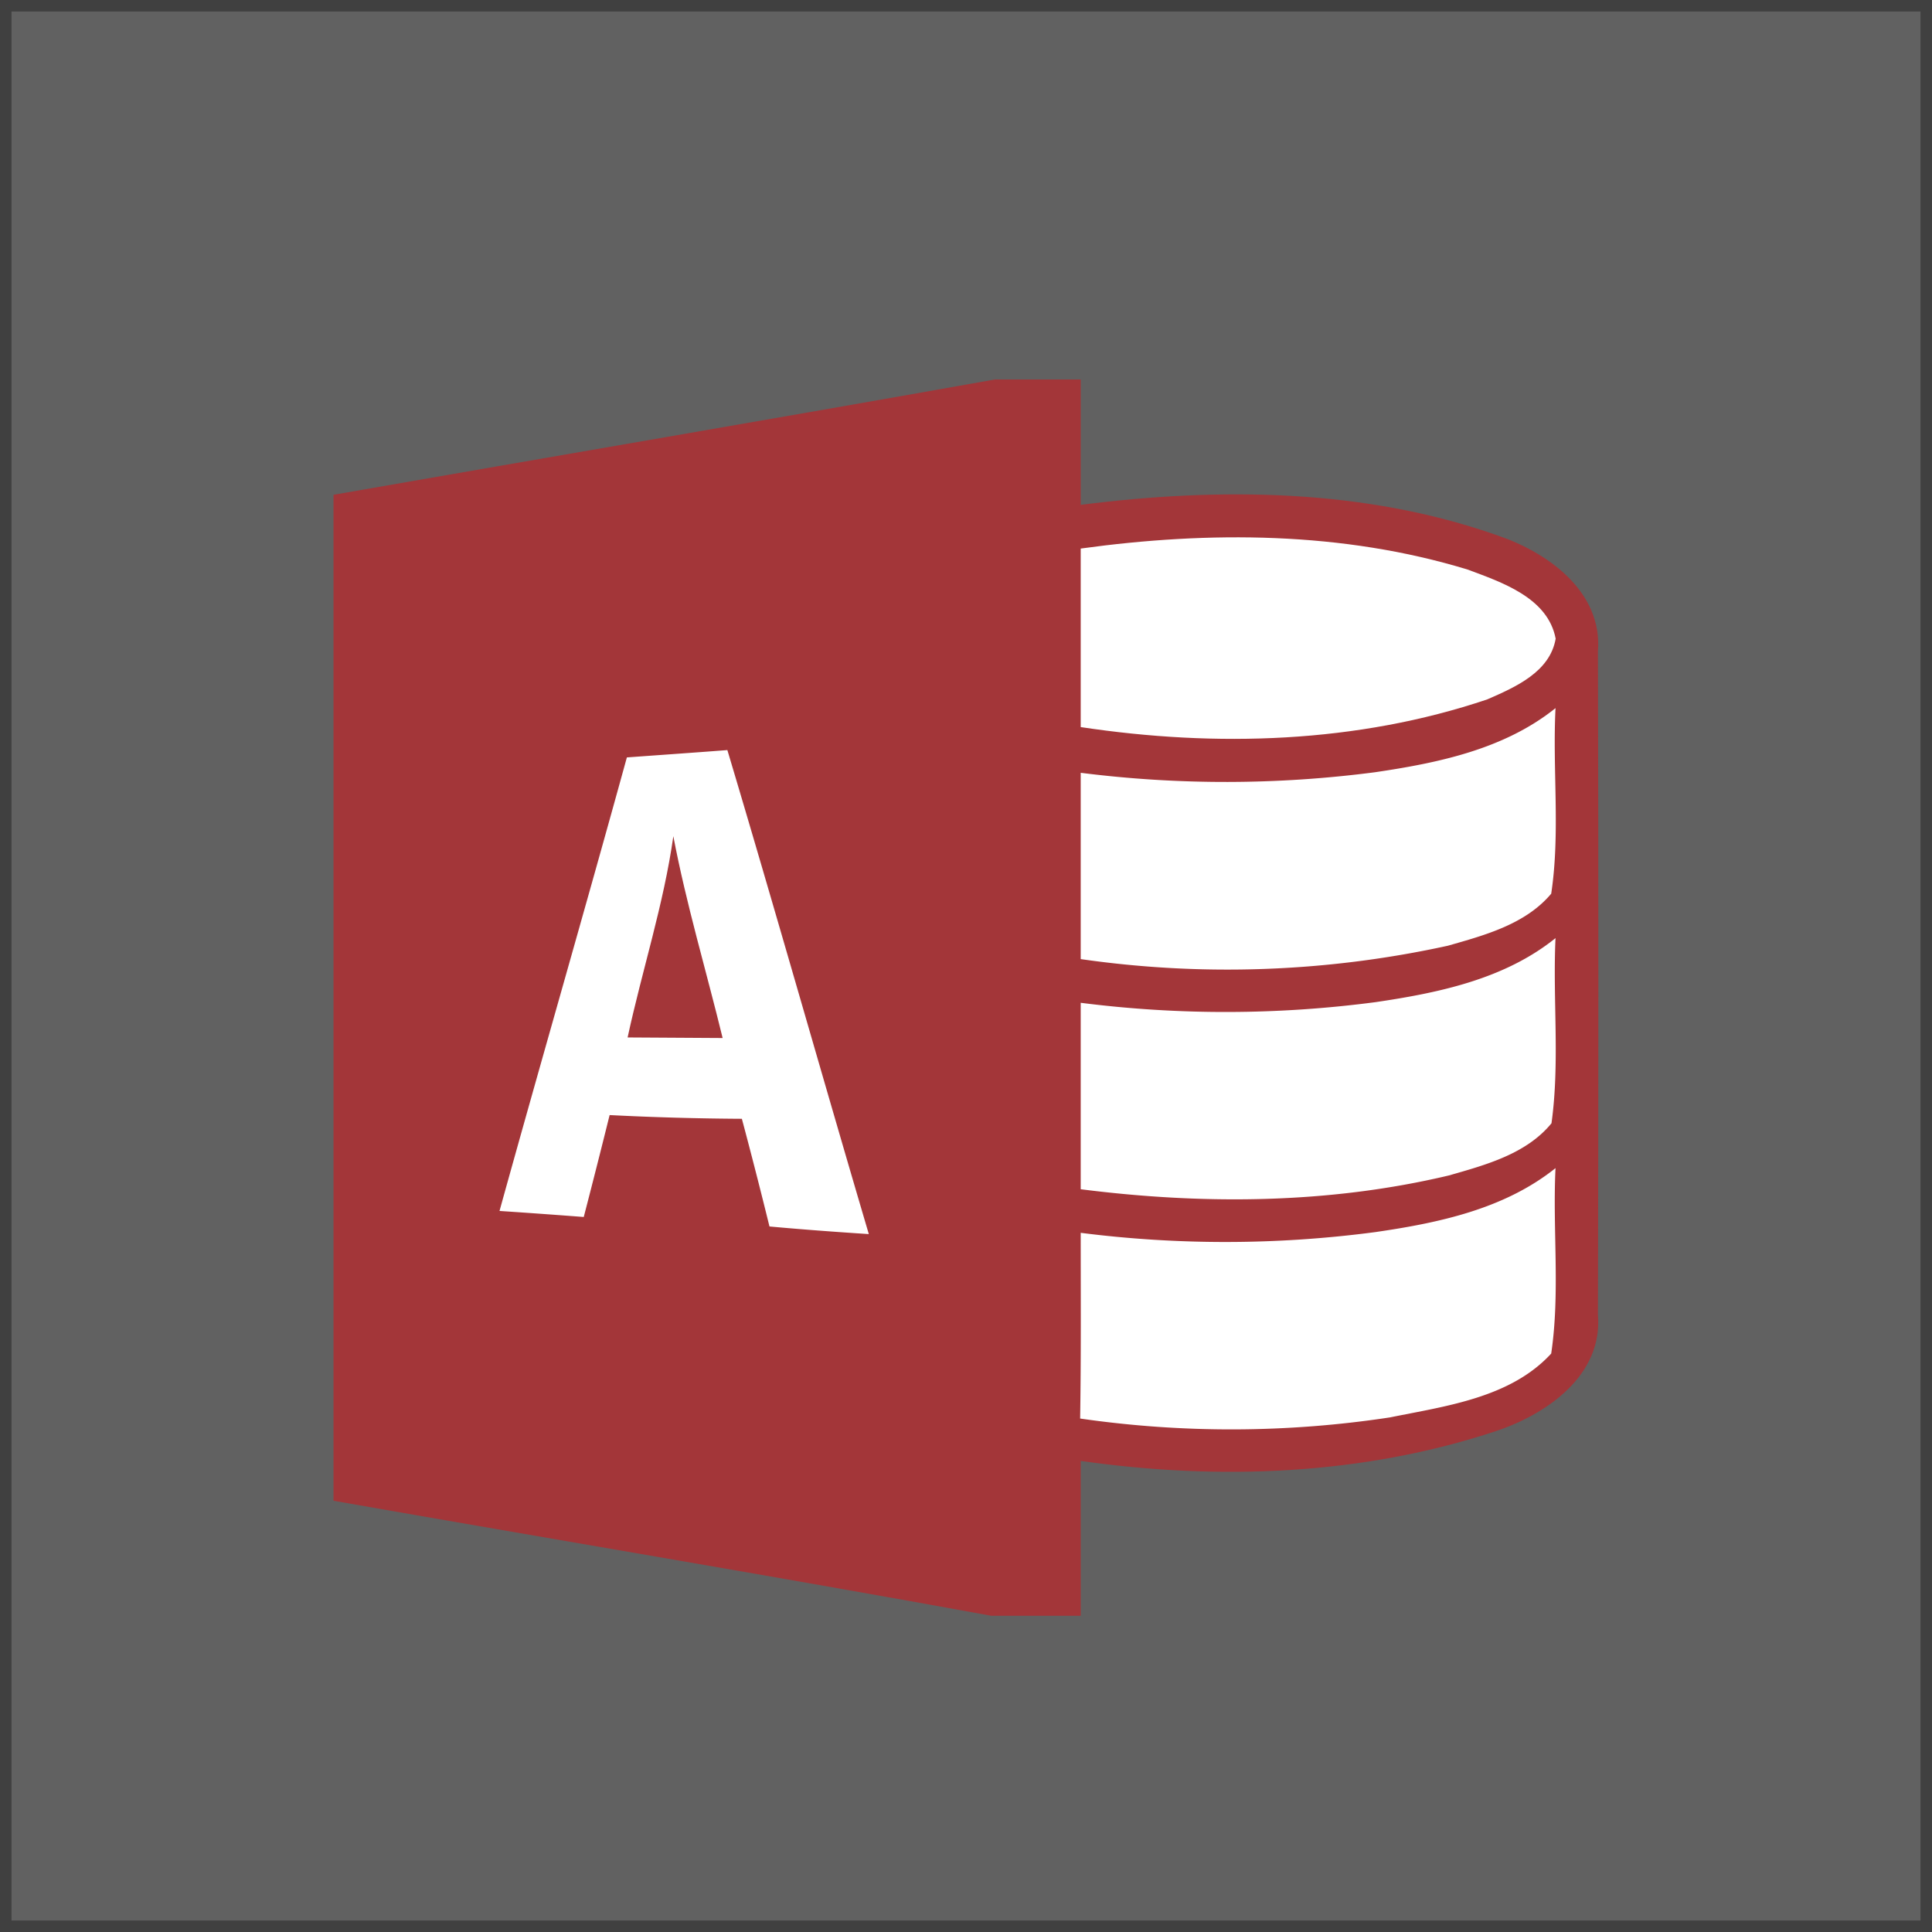 <svg xmlns="http://www.w3.org/2000/svg" width="168" height="168" viewBox="0 0 168 168">
  <rect x="0" y="0" width="168" height="168" fill="#333333" stroke="none"/>
  <g id="Group_3482" data-name="Group 3482" transform="translate(-418 -4158)">
    <g id="Rectangle_3032" data-name="Rectangle 3032" transform="translate(418 4158)" fill="#fff" stroke="#707070" stroke-width="1" opacity="0.23">
      <rect width="168" height="168" stroke="none"/>
      <rect x="0.5" y="0.5" width="167" height="167" fill="none"/>
    </g>
    <g id="Group_3445" data-name="Group 3445" transform="translate(447 4191)">
      <path id="Path_36877" data-name="Path 36877" d="M57.5,0h7.476V10.9c12.075-1.538,24.7-1.425,36.287,2.675,4.362,1.487,9.112,4.887,8.688,10.087q.075,28.818,0,57.663c.438,5.263-4.438,8.638-8.85,10.112-11.6,3.85-24.088,4.312-36.125,2.6V107.5H57.188C38.15,104.025,19.062,100.85,0,97.5V10.025C19.163,6.675,38.35,3.413,57.5,0Z" fill="#a33639"/>
      <path id="Path_36878" data-name="Path 36878" d="M64.975,14.7c11.162-1.538,22.787-1.488,33.638,1.825,2.987,1.113,6.987,2.45,7.662,6.013-.5,2.913-3.537,4.225-5.938,5.275C89,31.638,76.738,32,64.975,30.225Z" fill="#fff"/>
      <path id="Path_36879" data-name="Path 36879" d="M90.575,34.15c5.5-.812,11.237-2,15.688-5.575-.274,5.375.425,10.812-.375,16.137-2.237,2.663-5.787,3.613-8.987,4.525A89.56,89.56,0,0,1,64.975,50.4V34.2a100.252,100.252,0,0,0,25.6-.05ZM25.512,32.862c2.913-.212,5.812-.412,8.737-.637,4.188,14,8.163,28.075,12.3,42.087-2.888-.188-5.775-.4-8.638-.662q-1.154-4.693-2.4-9.363-5.753-.031-11.5-.324-1.1,4.436-2.25,8.862-3.661-.281-7.325-.525c3.651-13.162,7.45-26.275,11.075-39.438Z" fill="#fff"/>
      <path id="Path_36880" data-name="Path 36880" d="M25.575,57.213c1.263-5.851,3.138-11.563,3.976-17.5,1.125,5.925,2.862,11.7,4.287,17.55Q29.694,57.243,25.575,57.213Z" fill="#a33639"/>
      <path id="Path_36881" data-name="Path 36881" d="M90.65,54.138c5.487-.812,11.188-2,15.612-5.562-.25,5.362.388,10.774-.35,16.1-2.188,2.675-5.737,3.625-8.925,4.538C86.525,71.7,75.6,71.763,64.975,70.412V54.2a99.753,99.753,0,0,0,25.675-.062Zm-.05,20c5.5-.8,11.212-2,15.662-5.562-.263,5.362.413,10.8-.375,16.125-3.537,3.85-9.149,4.562-14.013,5.55a91.85,91.85,0,0,1-26.949.1c.087-5.387.05-10.762.05-16.149A99.457,99.457,0,0,0,90.6,74.138Z" fill="#fff"/>
    </g>
  </g>
</svg>
